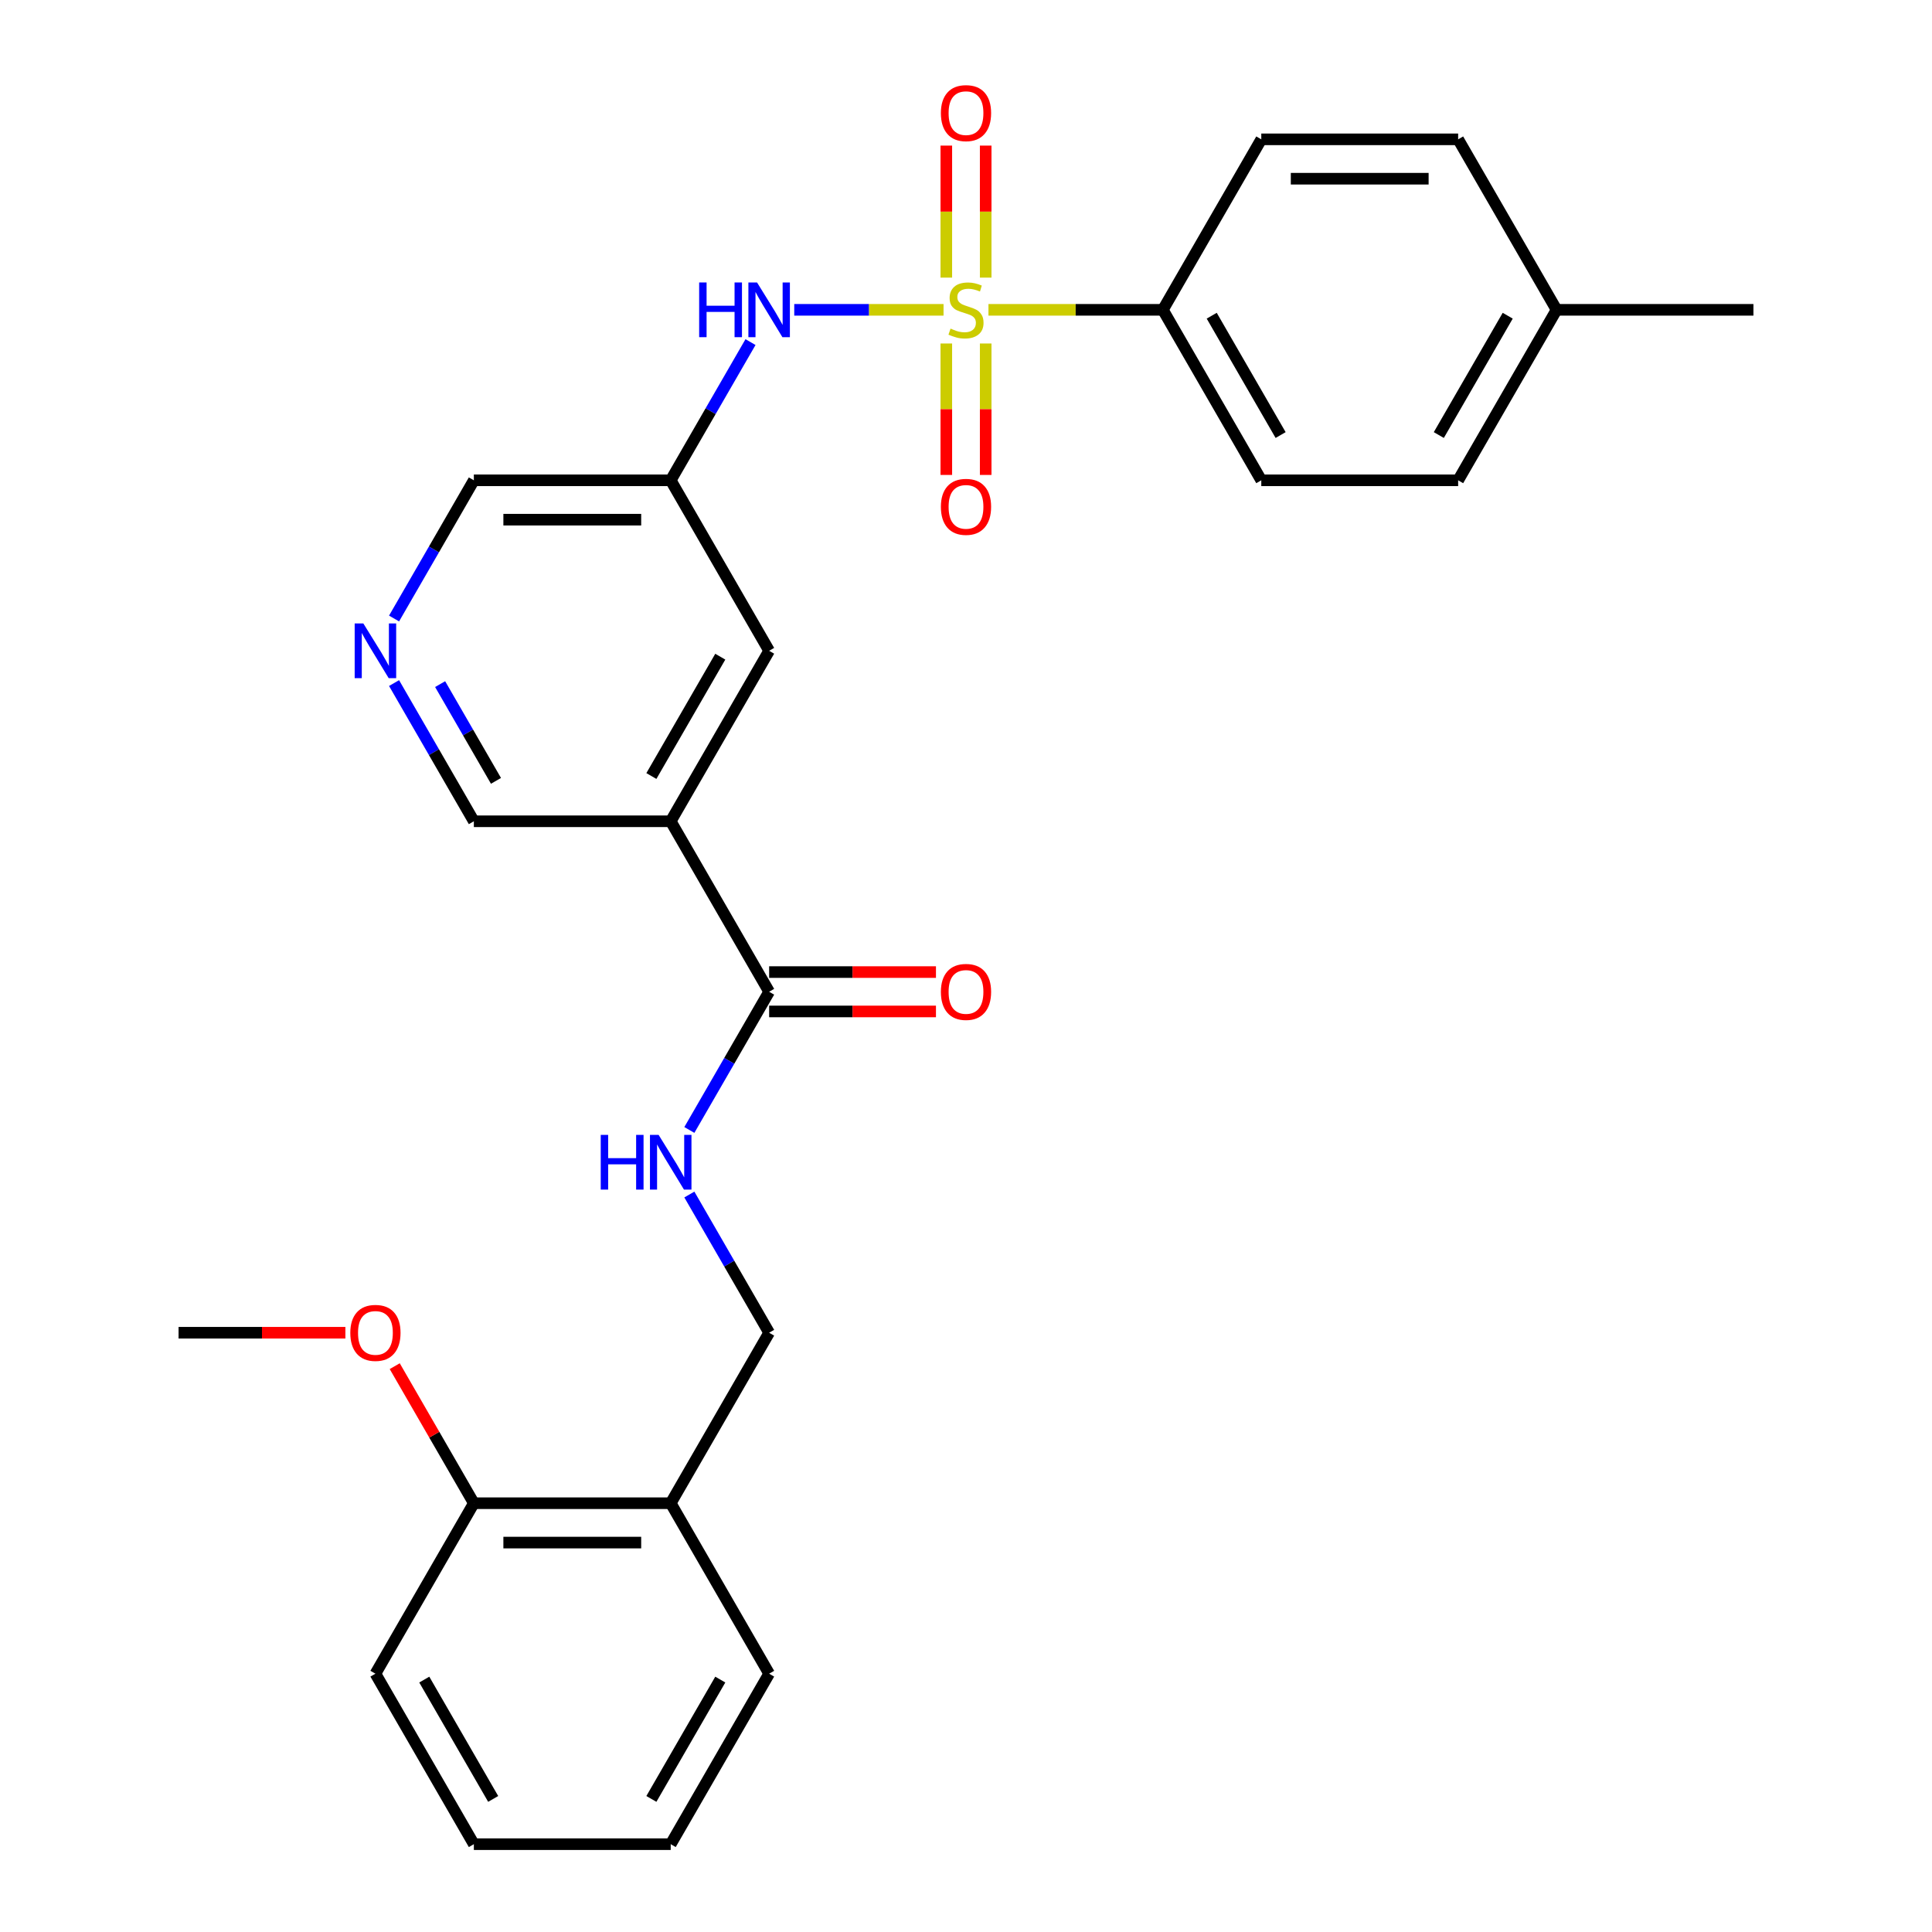 <?xml version='1.0' encoding='iso-8859-1'?>
<svg version='1.1' baseProfile='full'
              xmlns='http://www.w3.org/2000/svg'
                      xmlns:rdkit='http://www.rdkit.org/xml'
                      xmlns:xlink='http://www.w3.org/1999/xlink'
                  xml:space='preserve'
width='1000px' height='1000px' viewBox='0 0 1000 1000'>
<!-- END OF HEADER -->
<rect style='opacity:1.0;fill:#FFFFFF;stroke:none' width='1000' height='1000' x='0' y='0'> </rect>
<path class='bond-0' d='M 488.373,160.364 L 449.738,160.364' style='fill:none;fill-rule:evenodd;stroke:#CCCC00;stroke-width:6px;stroke-linecap:butt;stroke-linejoin:miter;stroke-opacity:1' />
<path class='bond-0' d='M 449.738,160.364 L 411.103,160.364' style='fill:none;fill-rule:evenodd;stroke:#0000FF;stroke-width:6px;stroke-linecap:butt;stroke-linejoin:miter;stroke-opacity:1' />
<path class='bond-3' d='M 511.627,160.364 L 556.76,160.364' style='fill:none;fill-rule:evenodd;stroke:#CCCC00;stroke-width:6px;stroke-linecap:butt;stroke-linejoin:miter;stroke-opacity:1' />
<path class='bond-3' d='M 556.76,160.364 L 601.894,160.364' style='fill:none;fill-rule:evenodd;stroke:#000000;stroke-width:6px;stroke-linecap:butt;stroke-linejoin:miter;stroke-opacity:1' />
<path class='bond-6' d='M 489.811,177.791 L 489.811,211.808' style='fill:none;fill-rule:evenodd;stroke:#CCCC00;stroke-width:6px;stroke-linecap:butt;stroke-linejoin:miter;stroke-opacity:1' />
<path class='bond-6' d='M 489.811,211.808 L 489.811,245.826' style='fill:none;fill-rule:evenodd;stroke:#FF0000;stroke-width:6px;stroke-linecap:butt;stroke-linejoin:miter;stroke-opacity:1' />
<path class='bond-6' d='M 510.189,177.791 L 510.189,211.808' style='fill:none;fill-rule:evenodd;stroke:#CCCC00;stroke-width:6px;stroke-linecap:butt;stroke-linejoin:miter;stroke-opacity:1' />
<path class='bond-6' d='M 510.189,211.808 L 510.189,245.826' style='fill:none;fill-rule:evenodd;stroke:#FF0000;stroke-width:6px;stroke-linecap:butt;stroke-linejoin:miter;stroke-opacity:1' />
<path class='bond-7' d='M 510.189,143.696 L 510.189,109.529' style='fill:none;fill-rule:evenodd;stroke:#CCCC00;stroke-width:6px;stroke-linecap:butt;stroke-linejoin:miter;stroke-opacity:1' />
<path class='bond-7' d='M 510.189,109.529 L 510.189,75.361' style='fill:none;fill-rule:evenodd;stroke:#FF0000;stroke-width:6px;stroke-linecap:butt;stroke-linejoin:miter;stroke-opacity:1' />
<path class='bond-7' d='M 489.811,143.696 L 489.811,109.529' style='fill:none;fill-rule:evenodd;stroke:#CCCC00;stroke-width:6px;stroke-linecap:butt;stroke-linejoin:miter;stroke-opacity:1' />
<path class='bond-7' d='M 489.811,109.529 L 489.811,75.361' style='fill:none;fill-rule:evenodd;stroke:#FF0000;stroke-width:6px;stroke-linecap:butt;stroke-linejoin:miter;stroke-opacity:1' />
<path class='bond-5' d='M 388.46,177.071 L 367.81,212.839' style='fill:none;fill-rule:evenodd;stroke:#0000FF;stroke-width:6px;stroke-linecap:butt;stroke-linejoin:miter;stroke-opacity:1' />
<path class='bond-5' d='M 367.81,212.839 L 347.16,248.606' style='fill:none;fill-rule:evenodd;stroke:#000000;stroke-width:6px;stroke-linecap:butt;stroke-linejoin:miter;stroke-opacity:1' />
<path class='bond-1' d='M 347.16,425.091 L 398.106,336.849' style='fill:none;fill-rule:evenodd;stroke:#000000;stroke-width:6px;stroke-linecap:butt;stroke-linejoin:miter;stroke-opacity:1' />
<path class='bond-1' d='M 337.153,401.665 L 372.816,339.896' style='fill:none;fill-rule:evenodd;stroke:#000000;stroke-width:6px;stroke-linecap:butt;stroke-linejoin:miter;stroke-opacity:1' />
<path class='bond-2' d='M 347.16,425.091 L 398.106,513.333' style='fill:none;fill-rule:evenodd;stroke:#000000;stroke-width:6px;stroke-linecap:butt;stroke-linejoin:miter;stroke-opacity:1' />
<path class='bond-29' d='M 347.16,425.091 L 245.266,425.091' style='fill:none;fill-rule:evenodd;stroke:#000000;stroke-width:6px;stroke-linecap:butt;stroke-linejoin:miter;stroke-opacity:1' />
<path class='bond-4' d='M 398.106,513.333 L 377.456,549.101' style='fill:none;fill-rule:evenodd;stroke:#000000;stroke-width:6px;stroke-linecap:butt;stroke-linejoin:miter;stroke-opacity:1' />
<path class='bond-4' d='M 377.456,549.101 L 356.806,584.868' style='fill:none;fill-rule:evenodd;stroke:#0000FF;stroke-width:6px;stroke-linecap:butt;stroke-linejoin:miter;stroke-opacity:1' />
<path class='bond-12' d='M 398.106,523.523 L 441.28,523.523' style='fill:none;fill-rule:evenodd;stroke:#000000;stroke-width:6px;stroke-linecap:butt;stroke-linejoin:miter;stroke-opacity:1' />
<path class='bond-12' d='M 441.28,523.523 L 484.453,523.523' style='fill:none;fill-rule:evenodd;stroke:#FF0000;stroke-width:6px;stroke-linecap:butt;stroke-linejoin:miter;stroke-opacity:1' />
<path class='bond-12' d='M 398.106,503.144 L 441.28,503.144' style='fill:none;fill-rule:evenodd;stroke:#000000;stroke-width:6px;stroke-linecap:butt;stroke-linejoin:miter;stroke-opacity:1' />
<path class='bond-12' d='M 441.28,503.144 L 484.453,503.144' style='fill:none;fill-rule:evenodd;stroke:#FF0000;stroke-width:6px;stroke-linecap:butt;stroke-linejoin:miter;stroke-opacity:1' />
<path class='bond-14' d='M 601.894,160.364 L 652.84,248.606' style='fill:none;fill-rule:evenodd;stroke:#000000;stroke-width:6px;stroke-linecap:butt;stroke-linejoin:miter;stroke-opacity:1' />
<path class='bond-14' d='M 627.184,163.411 L 662.847,225.18' style='fill:none;fill-rule:evenodd;stroke:#000000;stroke-width:6px;stroke-linecap:butt;stroke-linejoin:miter;stroke-opacity:1' />
<path class='bond-15' d='M 601.894,160.364 L 652.84,72.121' style='fill:none;fill-rule:evenodd;stroke:#000000;stroke-width:6px;stroke-linecap:butt;stroke-linejoin:miter;stroke-opacity:1' />
<path class='bond-11' d='M 356.806,618.283 L 377.456,654.051' style='fill:none;fill-rule:evenodd;stroke:#0000FF;stroke-width:6px;stroke-linecap:butt;stroke-linejoin:miter;stroke-opacity:1' />
<path class='bond-11' d='M 377.456,654.051 L 398.106,689.818' style='fill:none;fill-rule:evenodd;stroke:#000000;stroke-width:6px;stroke-linecap:butt;stroke-linejoin:miter;stroke-opacity:1' />
<path class='bond-8' d='M 347.16,248.606 L 398.106,336.849' style='fill:none;fill-rule:evenodd;stroke:#000000;stroke-width:6px;stroke-linecap:butt;stroke-linejoin:miter;stroke-opacity:1' />
<path class='bond-17' d='M 347.16,248.606 L 245.266,248.606' style='fill:none;fill-rule:evenodd;stroke:#000000;stroke-width:6px;stroke-linecap:butt;stroke-linejoin:miter;stroke-opacity:1' />
<path class='bond-17' d='M 331.876,268.985 L 260.55,268.985' style='fill:none;fill-rule:evenodd;stroke:#000000;stroke-width:6px;stroke-linecap:butt;stroke-linejoin:miter;stroke-opacity:1' />
<path class='bond-9' d='M 347.16,778.061 L 398.106,689.818' style='fill:none;fill-rule:evenodd;stroke:#000000;stroke-width:6px;stroke-linecap:butt;stroke-linejoin:miter;stroke-opacity:1' />
<path class='bond-13' d='M 347.16,778.061 L 245.266,778.061' style='fill:none;fill-rule:evenodd;stroke:#000000;stroke-width:6px;stroke-linecap:butt;stroke-linejoin:miter;stroke-opacity:1' />
<path class='bond-13' d='M 331.876,798.439 L 260.55,798.439' style='fill:none;fill-rule:evenodd;stroke:#000000;stroke-width:6px;stroke-linecap:butt;stroke-linejoin:miter;stroke-opacity:1' />
<path class='bond-22' d='M 347.16,778.061 L 398.106,866.303' style='fill:none;fill-rule:evenodd;stroke:#000000;stroke-width:6px;stroke-linecap:butt;stroke-linejoin:miter;stroke-opacity:1' />
<path class='bond-10' d='M 203.965,320.141 L 224.616,284.374' style='fill:none;fill-rule:evenodd;stroke:#0000FF;stroke-width:6px;stroke-linecap:butt;stroke-linejoin:miter;stroke-opacity:1' />
<path class='bond-10' d='M 224.616,284.374 L 245.266,248.606' style='fill:none;fill-rule:evenodd;stroke:#000000;stroke-width:6px;stroke-linecap:butt;stroke-linejoin:miter;stroke-opacity:1' />
<path class='bond-16' d='M 203.965,353.556 L 224.616,389.323' style='fill:none;fill-rule:evenodd;stroke:#0000FF;stroke-width:6px;stroke-linecap:butt;stroke-linejoin:miter;stroke-opacity:1' />
<path class='bond-16' d='M 224.616,389.323 L 245.266,425.091' style='fill:none;fill-rule:evenodd;stroke:#000000;stroke-width:6px;stroke-linecap:butt;stroke-linejoin:miter;stroke-opacity:1' />
<path class='bond-16' d='M 227.809,354.097 L 242.264,379.134' style='fill:none;fill-rule:evenodd;stroke:#0000FF;stroke-width:6px;stroke-linecap:butt;stroke-linejoin:miter;stroke-opacity:1' />
<path class='bond-16' d='M 242.264,379.134 L 256.719,404.171' style='fill:none;fill-rule:evenodd;stroke:#000000;stroke-width:6px;stroke-linecap:butt;stroke-linejoin:miter;stroke-opacity:1' />
<path class='bond-21' d='M 245.266,778.061 L 224.789,742.593' style='fill:none;fill-rule:evenodd;stroke:#000000;stroke-width:6px;stroke-linecap:butt;stroke-linejoin:miter;stroke-opacity:1' />
<path class='bond-21' d='M 224.789,742.593 L 204.312,707.126' style='fill:none;fill-rule:evenodd;stroke:#FF0000;stroke-width:6px;stroke-linecap:butt;stroke-linejoin:miter;stroke-opacity:1' />
<path class='bond-23' d='M 245.266,778.061 L 194.319,866.303' style='fill:none;fill-rule:evenodd;stroke:#000000;stroke-width:6px;stroke-linecap:butt;stroke-linejoin:miter;stroke-opacity:1' />
<path class='bond-19' d='M 652.84,248.606 L 754.734,248.606' style='fill:none;fill-rule:evenodd;stroke:#000000;stroke-width:6px;stroke-linecap:butt;stroke-linejoin:miter;stroke-opacity:1' />
<path class='bond-18' d='M 652.84,72.121 L 754.734,72.121' style='fill:none;fill-rule:evenodd;stroke:#000000;stroke-width:6px;stroke-linecap:butt;stroke-linejoin:miter;stroke-opacity:1' />
<path class='bond-18' d='M 668.124,92.5 L 739.45,92.5' style='fill:none;fill-rule:evenodd;stroke:#000000;stroke-width:6px;stroke-linecap:butt;stroke-linejoin:miter;stroke-opacity:1' />
<path class='bond-20' d='M 754.734,72.121 L 805.681,160.364' style='fill:none;fill-rule:evenodd;stroke:#000000;stroke-width:6px;stroke-linecap:butt;stroke-linejoin:miter;stroke-opacity:1' />
<path class='bond-28' d='M 754.734,248.606 L 805.681,160.364' style='fill:none;fill-rule:evenodd;stroke:#000000;stroke-width:6px;stroke-linecap:butt;stroke-linejoin:miter;stroke-opacity:1' />
<path class='bond-28' d='M 744.727,225.18 L 780.39,163.411' style='fill:none;fill-rule:evenodd;stroke:#000000;stroke-width:6px;stroke-linecap:butt;stroke-linejoin:miter;stroke-opacity:1' />
<path class='bond-24' d='M 805.681,160.364 L 907.574,160.364' style='fill:none;fill-rule:evenodd;stroke:#000000;stroke-width:6px;stroke-linecap:butt;stroke-linejoin:miter;stroke-opacity:1' />
<path class='bond-25' d='M 178.772,689.818 L 135.599,689.818' style='fill:none;fill-rule:evenodd;stroke:#FF0000;stroke-width:6px;stroke-linecap:butt;stroke-linejoin:miter;stroke-opacity:1' />
<path class='bond-25' d='M 135.599,689.818 L 92.426,689.818' style='fill:none;fill-rule:evenodd;stroke:#000000;stroke-width:6px;stroke-linecap:butt;stroke-linejoin:miter;stroke-opacity:1' />
<path class='bond-26' d='M 398.106,866.303 L 347.16,954.545' style='fill:none;fill-rule:evenodd;stroke:#000000;stroke-width:6px;stroke-linecap:butt;stroke-linejoin:miter;stroke-opacity:1' />
<path class='bond-26' d='M 372.816,869.35 L 337.153,931.12' style='fill:none;fill-rule:evenodd;stroke:#000000;stroke-width:6px;stroke-linecap:butt;stroke-linejoin:miter;stroke-opacity:1' />
<path class='bond-30' d='M 194.319,866.303 L 245.266,954.545' style='fill:none;fill-rule:evenodd;stroke:#000000;stroke-width:6px;stroke-linecap:butt;stroke-linejoin:miter;stroke-opacity:1' />
<path class='bond-30' d='M 219.61,869.35 L 255.273,931.12' style='fill:none;fill-rule:evenodd;stroke:#000000;stroke-width:6px;stroke-linecap:butt;stroke-linejoin:miter;stroke-opacity:1' />
<path class='bond-27' d='M 347.16,954.545 L 245.266,954.545' style='fill:none;fill-rule:evenodd;stroke:#000000;stroke-width:6px;stroke-linecap:butt;stroke-linejoin:miter;stroke-opacity:1' />
<path  class='atom-0' d='M 492 170.084
Q 492.32 170.204, 493.64 170.764
Q 494.96 171.324, 496.4 171.684
Q 497.88 172.004, 499.32 172.004
Q 502 172.004, 503.56 170.724
Q 505.12 169.404, 505.12 167.124
Q 505.12 165.564, 504.32 164.604
Q 503.56 163.644, 502.36 163.124
Q 501.16 162.604, 499.16 162.004
Q 496.64 161.244, 495.12 160.524
Q 493.64 159.804, 492.56 158.284
Q 491.52 156.764, 491.52 154.204
Q 491.52 150.644, 493.92 148.444
Q 496.36 146.244, 501.16 146.244
Q 504.44 146.244, 508.16 147.804
L 507.24 150.884
Q 503.84 149.484, 501.28 149.484
Q 498.52 149.484, 497 150.644
Q 495.48 151.764, 495.52 153.724
Q 495.52 155.244, 496.28 156.164
Q 497.08 157.084, 498.2 157.604
Q 499.36 158.124, 501.28 158.724
Q 503.84 159.524, 505.36 160.324
Q 506.88 161.124, 507.96 162.764
Q 509.08 164.364, 509.08 167.124
Q 509.08 171.044, 506.44 173.164
Q 503.84 175.244, 499.48 175.244
Q 496.96 175.244, 495.04 174.684
Q 493.16 174.164, 490.92 173.244
L 492 170.084
' fill='#CCCC00'/>
<path  class='atom-1' d='M 361.886 146.204
L 365.726 146.204
L 365.726 158.244
L 380.206 158.244
L 380.206 146.204
L 384.046 146.204
L 384.046 174.524
L 380.206 174.524
L 380.206 161.444
L 365.726 161.444
L 365.726 174.524
L 361.886 174.524
L 361.886 146.204
' fill='#0000FF'/>
<path  class='atom-1' d='M 391.846 146.204
L 401.126 161.204
Q 402.046 162.684, 403.526 165.364
Q 405.006 168.044, 405.086 168.204
L 405.086 146.204
L 408.846 146.204
L 408.846 174.524
L 404.966 174.524
L 395.006 158.124
Q 393.846 156.204, 392.606 154.004
Q 391.406 151.804, 391.046 151.124
L 391.046 174.524
L 387.366 174.524
L 387.366 146.204
L 391.846 146.204
' fill='#0000FF'/>
<path  class='atom-5' d='M 310.94 587.416
L 314.78 587.416
L 314.78 599.456
L 329.26 599.456
L 329.26 587.416
L 333.1 587.416
L 333.1 615.736
L 329.26 615.736
L 329.26 602.656
L 314.78 602.656
L 314.78 615.736
L 310.94 615.736
L 310.94 587.416
' fill='#0000FF'/>
<path  class='atom-5' d='M 340.9 587.416
L 350.18 602.416
Q 351.1 603.896, 352.58 606.576
Q 354.06 609.256, 354.14 609.416
L 354.14 587.416
L 357.9 587.416
L 357.9 615.736
L 354.02 615.736
L 344.06 599.336
Q 342.9 597.416, 341.66 595.216
Q 340.46 593.016, 340.1 592.336
L 340.1 615.736
L 336.42 615.736
L 336.42 587.416
L 340.9 587.416
' fill='#0000FF'/>
<path  class='atom-7' d='M 487 262.337
Q 487 255.537, 490.36 251.737
Q 493.72 247.937, 500 247.937
Q 506.28 247.937, 509.64 251.737
Q 513 255.537, 513 262.337
Q 513 269.217, 509.6 273.137
Q 506.2 277.017, 500 277.017
Q 493.76 277.017, 490.36 273.137
Q 487 269.257, 487 262.337
M 500 273.817
Q 504.32 273.817, 506.64 270.937
Q 509 268.017, 509 262.337
Q 509 256.777, 506.64 253.977
Q 504.32 251.137, 500 251.137
Q 495.68 251.137, 493.32 253.937
Q 491 256.737, 491 262.337
Q 491 268.057, 493.32 270.937
Q 495.68 273.817, 500 273.817
' fill='#FF0000'/>
<path  class='atom-8' d='M 487 58.55
Q 487 51.75, 490.36 47.95
Q 493.72 44.15, 500 44.15
Q 506.28 44.15, 509.64 47.95
Q 513 51.75, 513 58.55
Q 513 65.43, 509.6 69.35
Q 506.2 73.23, 500 73.23
Q 493.76 73.23, 490.36 69.35
Q 487 65.47, 487 58.55
M 500 70.03
Q 504.32 70.03, 506.64 67.15
Q 509 64.23, 509 58.55
Q 509 52.99, 506.64 50.19
Q 504.32 47.35, 500 47.35
Q 495.68 47.35, 493.32 50.15
Q 491 52.95, 491 58.55
Q 491 64.27, 493.32 67.15
Q 495.68 70.03, 500 70.03
' fill='#FF0000'/>
<path  class='atom-11' d='M 188.059 322.689
L 197.339 337.689
Q 198.259 339.169, 199.739 341.849
Q 201.219 344.529, 201.299 344.689
L 201.299 322.689
L 205.059 322.689
L 205.059 351.009
L 201.179 351.009
L 191.219 334.609
Q 190.059 332.689, 188.819 330.489
Q 187.619 328.289, 187.259 327.609
L 187.259 351.009
L 183.579 351.009
L 183.579 322.689
L 188.059 322.689
' fill='#0000FF'/>
<path  class='atom-13' d='M 487 513.413
Q 487 506.613, 490.36 502.813
Q 493.72 499.013, 500 499.013
Q 506.28 499.013, 509.64 502.813
Q 513 506.613, 513 513.413
Q 513 520.293, 509.6 524.213
Q 506.2 528.093, 500 528.093
Q 493.76 528.093, 490.36 524.213
Q 487 520.333, 487 513.413
M 500 524.893
Q 504.32 524.893, 506.64 522.013
Q 509 519.093, 509 513.413
Q 509 507.853, 506.64 505.053
Q 504.32 502.213, 500 502.213
Q 495.68 502.213, 493.32 505.013
Q 491 507.813, 491 513.413
Q 491 519.133, 493.32 522.013
Q 495.68 524.893, 500 524.893
' fill='#FF0000'/>
<path  class='atom-22' d='M 181.319 689.898
Q 181.319 683.098, 184.679 679.298
Q 188.039 675.498, 194.319 675.498
Q 200.599 675.498, 203.959 679.298
Q 207.319 683.098, 207.319 689.898
Q 207.319 696.778, 203.919 700.698
Q 200.519 704.578, 194.319 704.578
Q 188.079 704.578, 184.679 700.698
Q 181.319 696.818, 181.319 689.898
M 194.319 701.378
Q 198.639 701.378, 200.959 698.498
Q 203.319 695.578, 203.319 689.898
Q 203.319 684.338, 200.959 681.538
Q 198.639 678.698, 194.319 678.698
Q 189.999 678.698, 187.639 681.498
Q 185.319 684.298, 185.319 689.898
Q 185.319 695.618, 187.639 698.498
Q 189.999 701.378, 194.319 701.378
' fill='#FF0000'/>
</svg>
